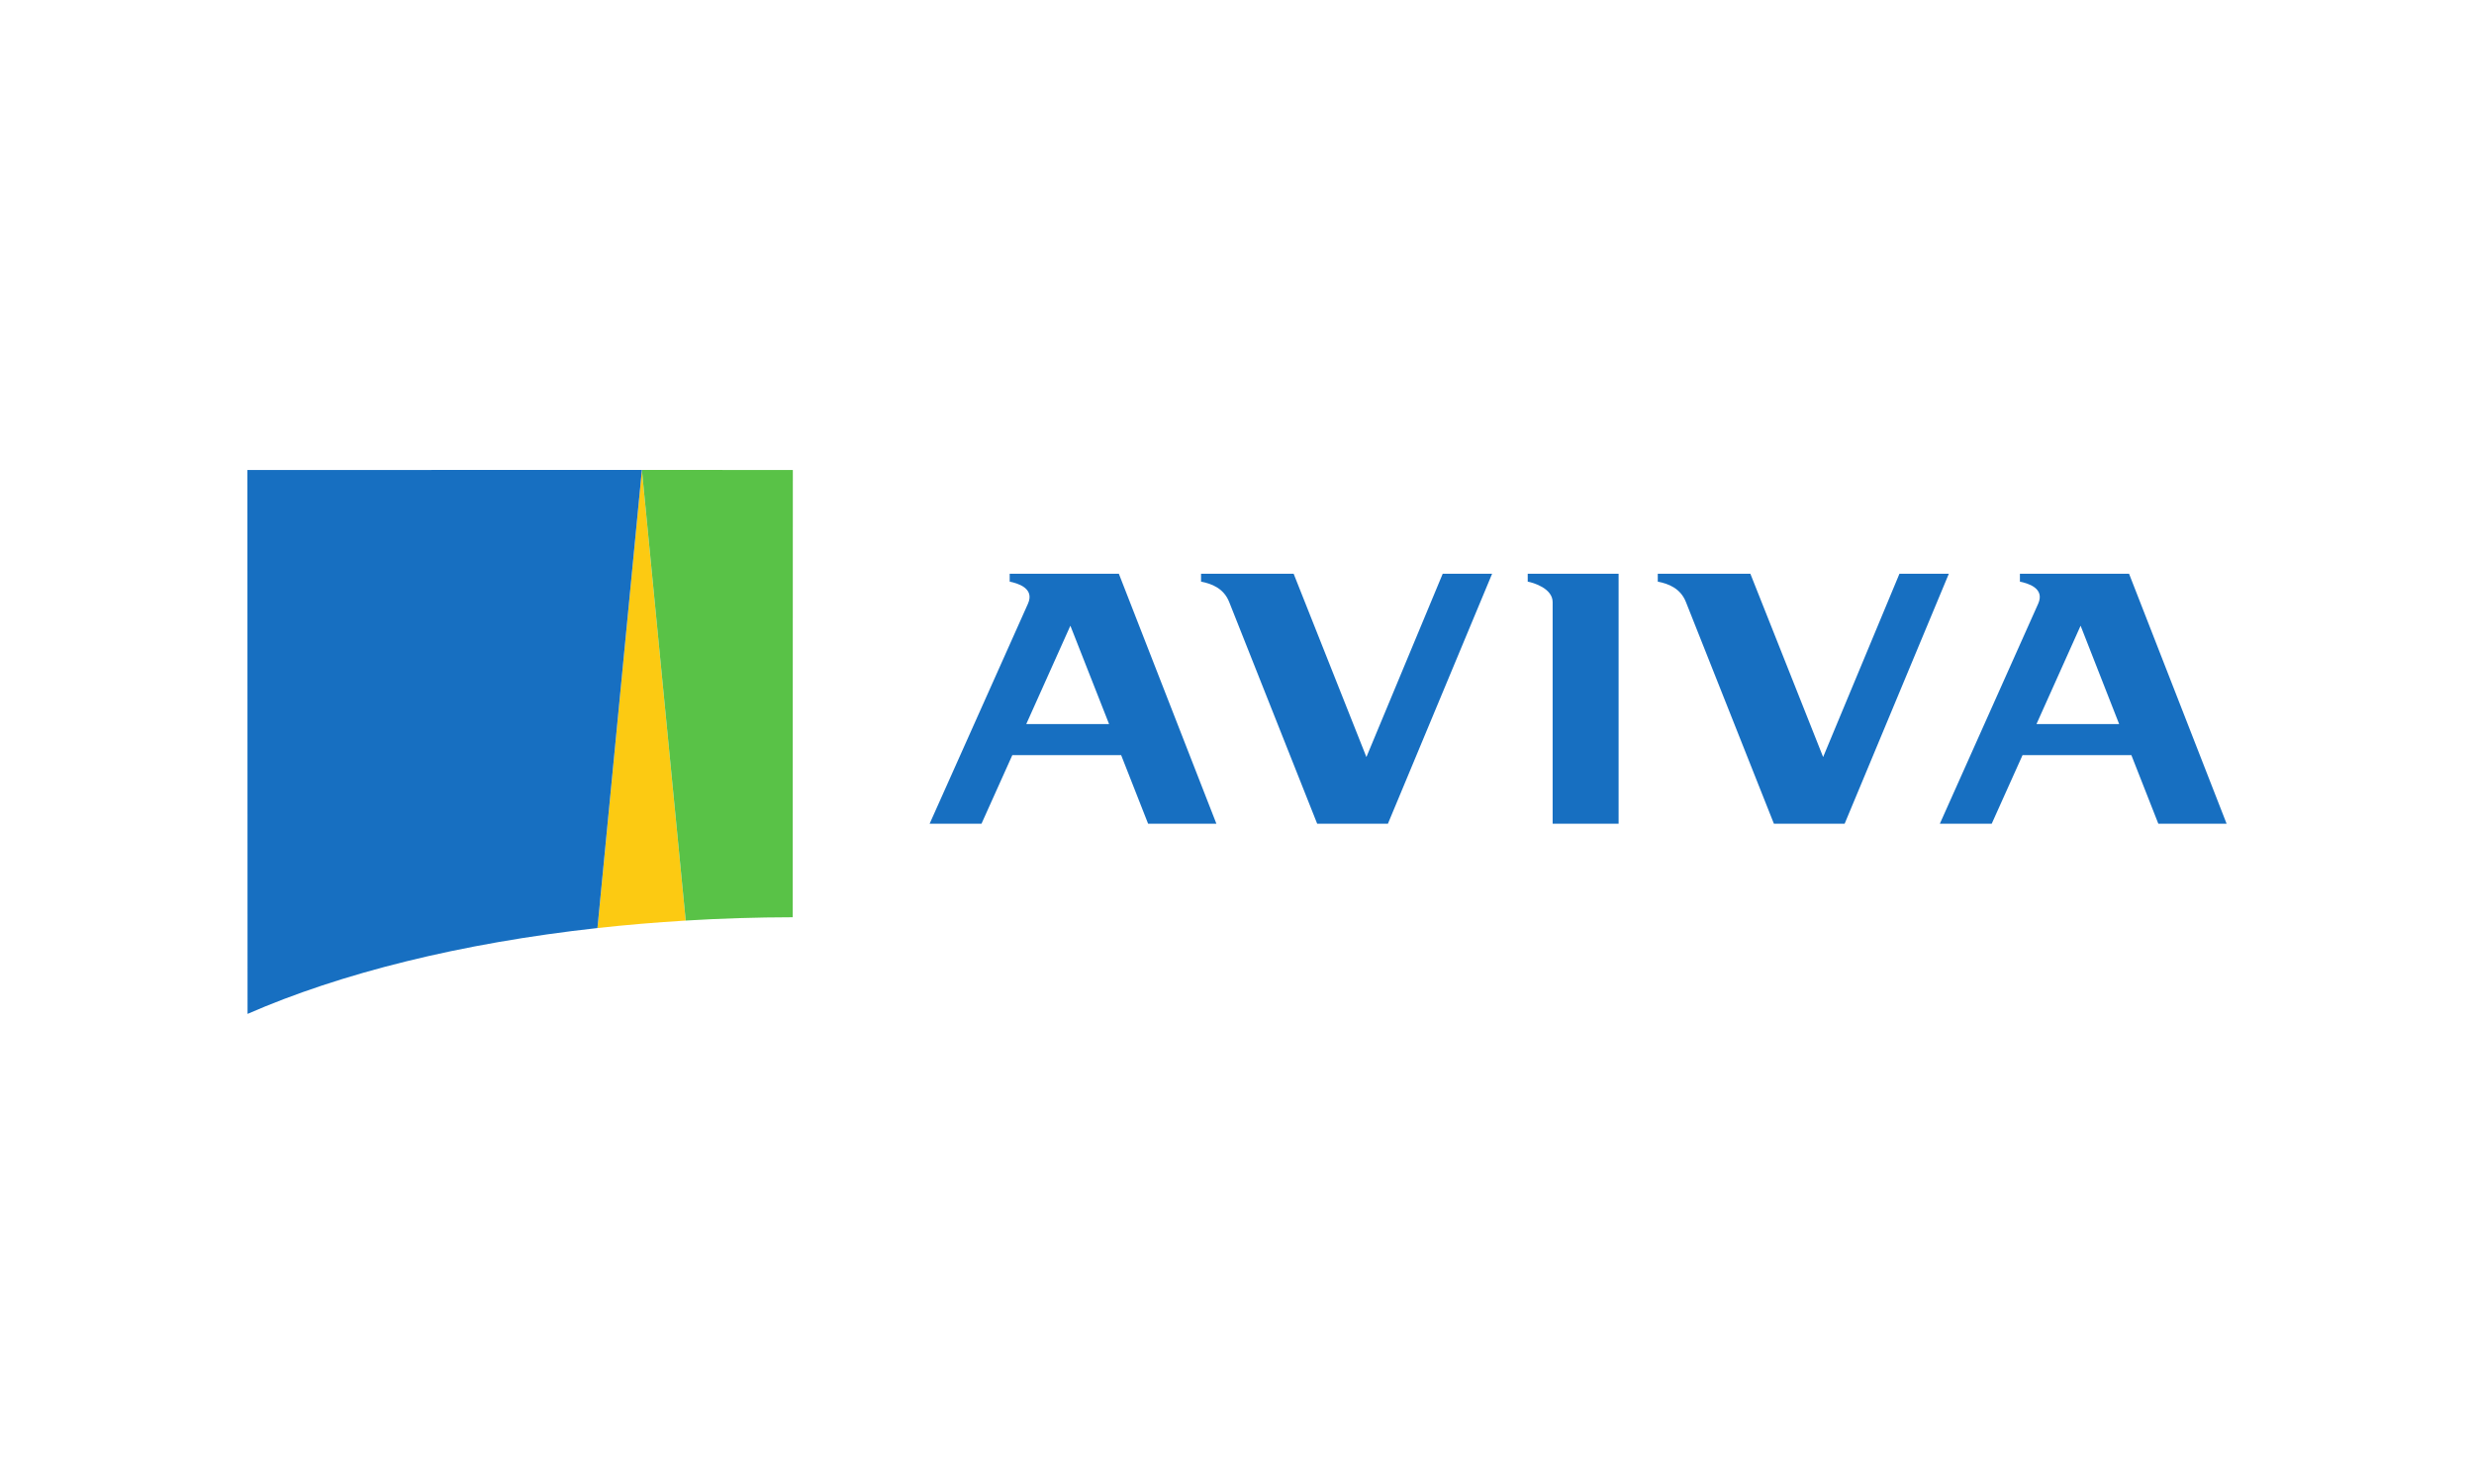 <svg xmlns="http://www.w3.org/2000/svg" fill="none" viewBox="0 0 200 120" height="120" width="200">
<path fill="#FCCA12" d="M55.433 74.439L51.891 38.005L48.298 75.044C50.627 74.788 53.005 74.586 55.433 74.439Z"></path>
<path fill="#59C247" d="M64.082 74.171L64.094 38.005L51.891 38V38.005L55.433 74.439C58.261 74.266 61.153 74.176 64.082 74.171Z"></path>
<path fill="#176FC1" d="M48.298 75.044L51.891 38.005V38L20 38.005L20.012 81.986C27.51 78.704 37.26 76.262 48.298 75.044Z"></path>
<path fill="#176FC1" d="M81.624 46.393V47.031C82.262 47.166 83.664 47.557 83.101 48.818L75.153 66.606H79.346L81.837 61.062H90.635L92.813 66.606H98.333L90.448 46.393H81.624ZM82.963 58.551L86.53 50.597L89.659 58.551H82.963ZM123.502 47.032C123.94 47.11 125.517 47.571 125.517 48.689V66.606H130.849V46.393H123.502V47.032ZM163.291 47.032V46.393H172.114L180 66.606H174.48L172.302 61.062H163.503L161.013 66.606H156.82L164.768 48.818C165.331 47.557 163.929 47.166 163.291 47.032ZM168.197 50.597L164.63 58.551H171.314L168.197 50.597ZM149.123 66.606L157.546 46.393H153.554L147.383 61.216L141.5 46.393H134.016V47.032C134.88 47.198 135.856 47.571 136.294 48.689L143.403 66.606H149.123ZM120.624 46.393L112.201 66.606H106.481L99.372 48.689C98.933 47.571 97.957 47.198 97.094 47.032V46.393H104.578L110.461 61.216L116.631 46.393H120.624Z" clip-rule="evenodd" fill-rule="evenodd"></path>
</svg>
